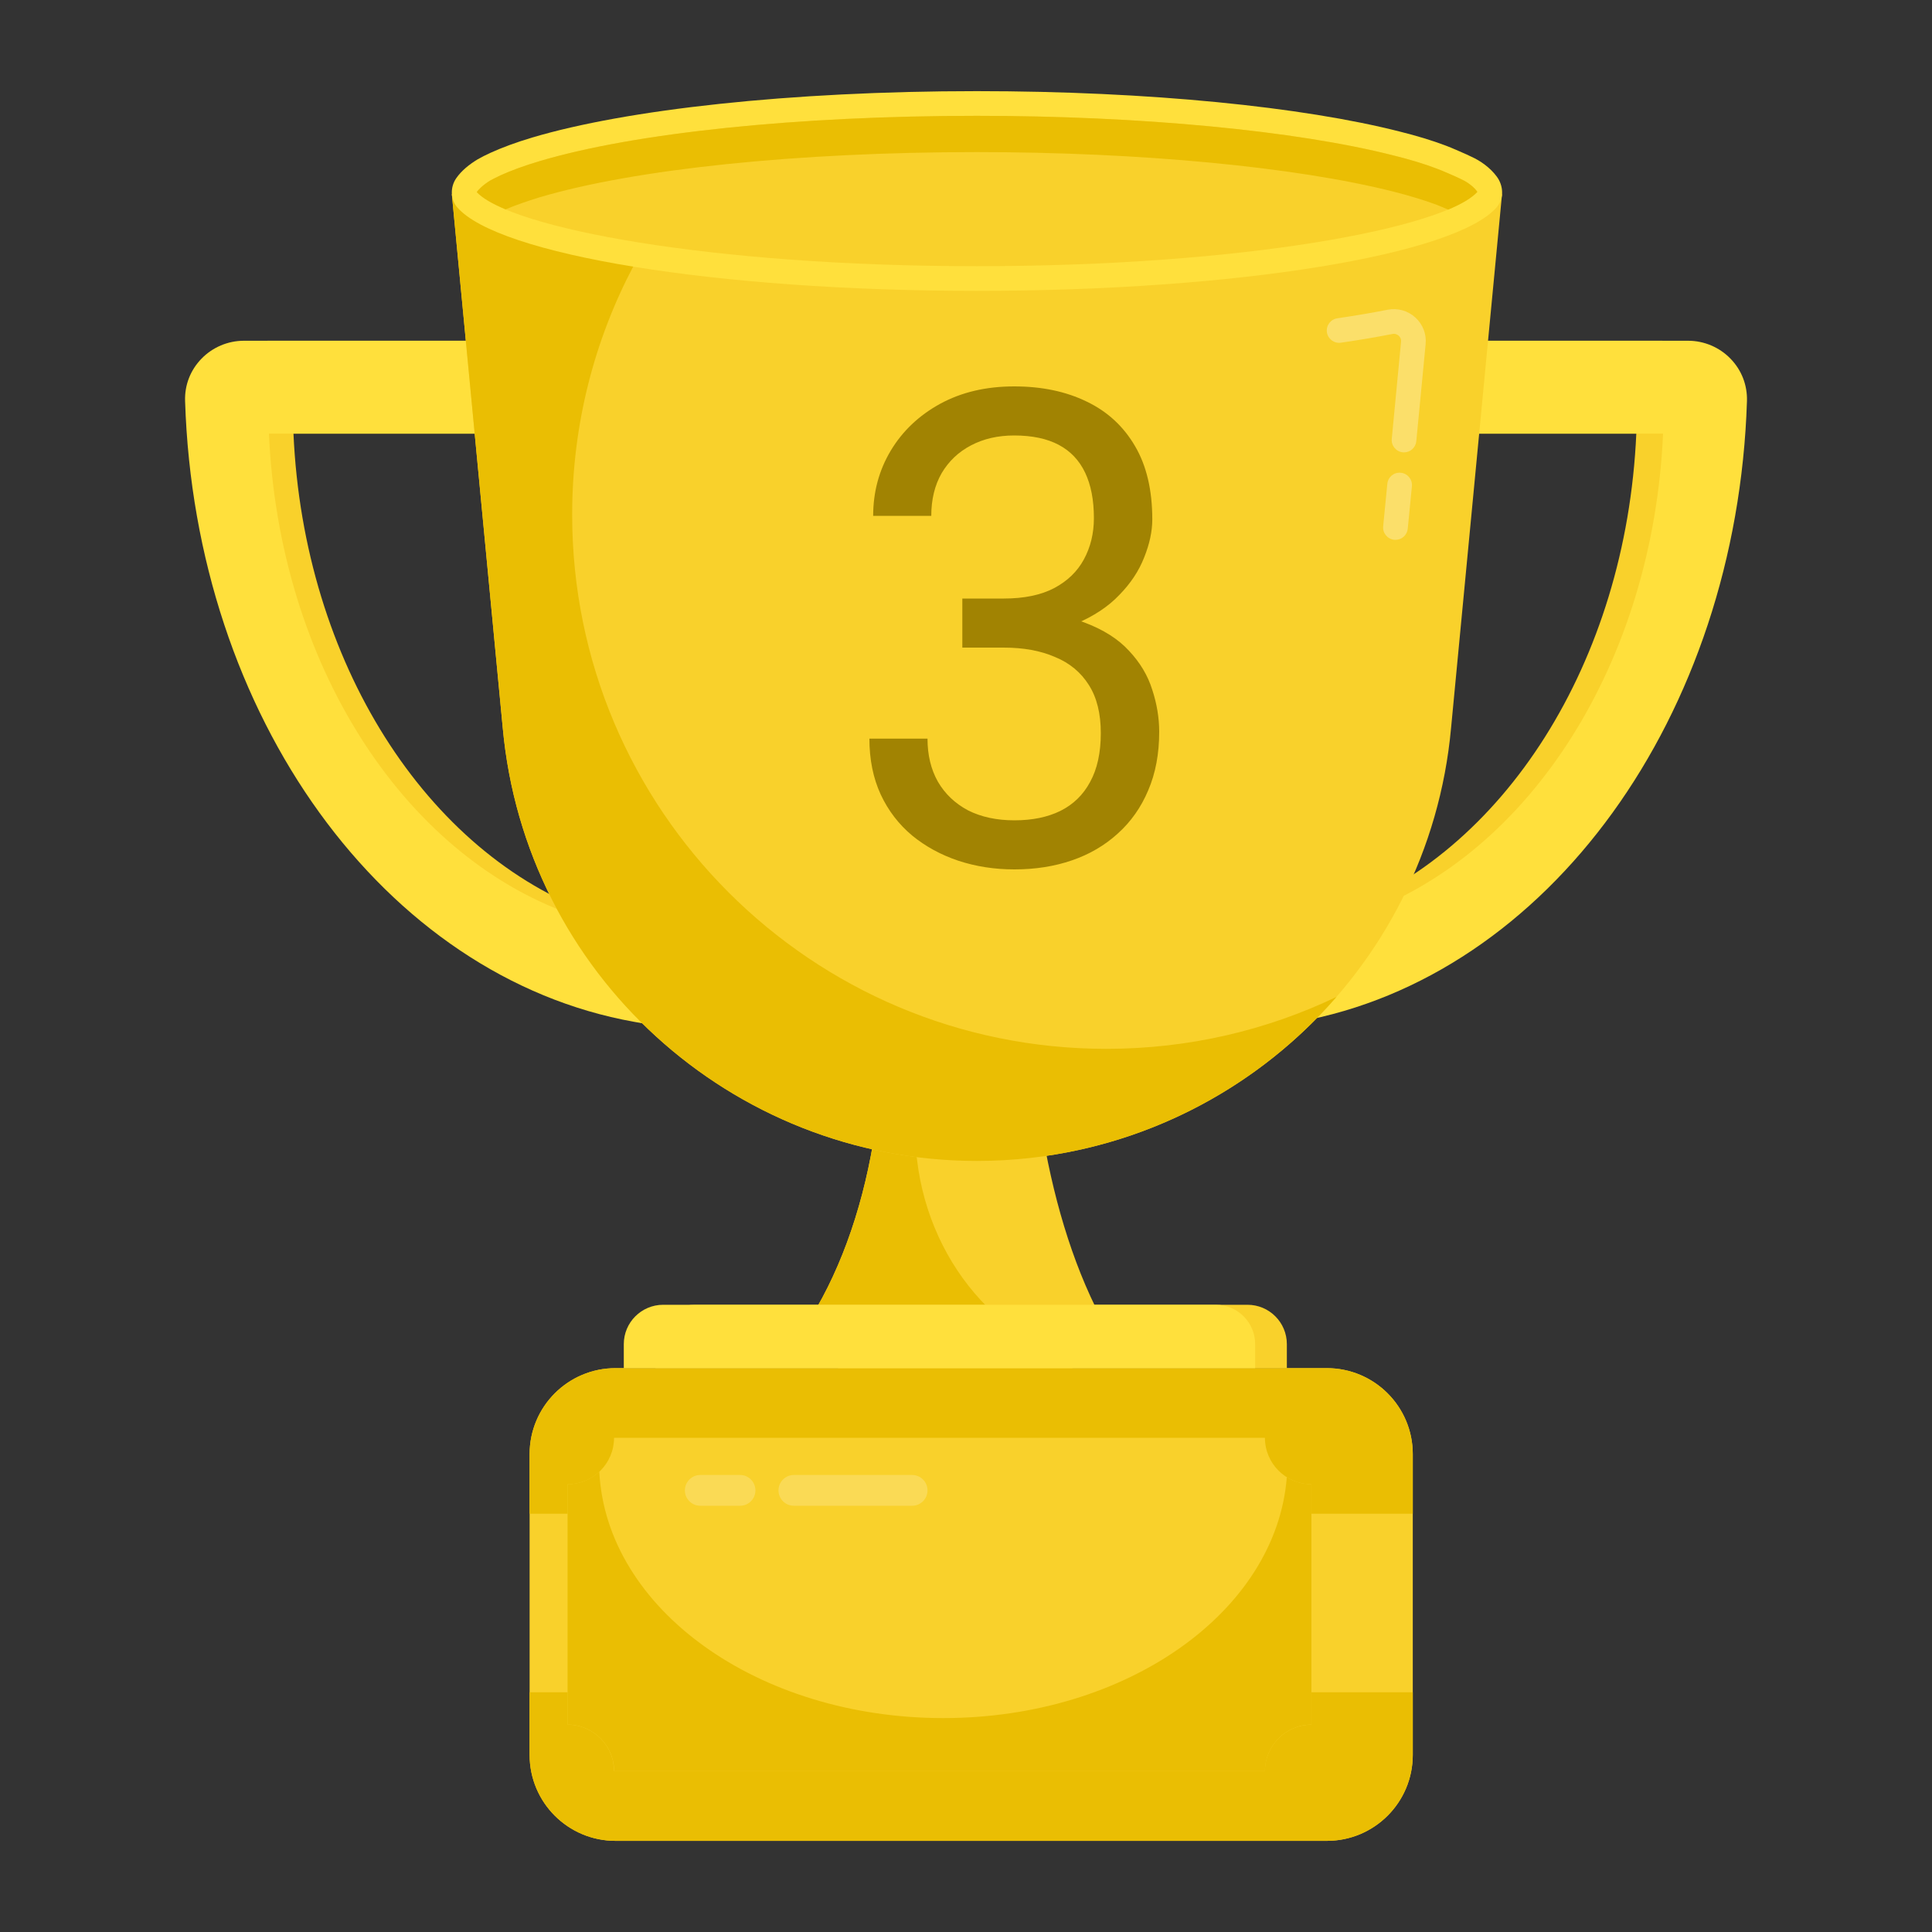 <svg width="40" height="40" viewBox="0 0 40 40" fill="none" xmlns="http://www.w3.org/2000/svg">
<rect x="0" y="0" width="40" height="40" fill="#333333" stroke="none"/>
<g id="trophy_14673349 3">
<g id="Group">
<g id="Group_2">
<g id="Group_3">
<g id="Group_4">
<path id="Vector" d="M13.639 21.156C8.456 20.23 4.546 14.824 4.34 8.301C4.33 7.973 4.451 7.662 4.68 7.426C4.909 7.19 5.228 7.055 5.555 7.055H11.967L11.998 7.725C12.21 12.377 13.046 16.694 14.416 20.21L14.87 21.377L13.639 21.156ZM6.076 8.978C6.287 13.71 8.829 17.678 12.319 18.925C11.332 16.008 10.707 12.606 10.495 8.978H6.076Z" fill="#F9D12B"/>
</g>
</g>
<g id="Group_5">
<g id="Group_6">
<path id="Vector_2" d="M25.084 21.377L25.538 20.21C26.908 16.694 27.744 12.377 27.957 7.725L27.988 7.055H34.4C34.727 7.055 35.046 7.19 35.274 7.426C35.504 7.662 35.625 7.973 35.615 8.301C35.409 14.824 31.498 20.23 26.316 21.156L25.084 21.377ZM29.46 8.978C29.247 12.606 28.622 16.008 27.636 18.925C31.126 17.678 33.668 13.71 33.878 8.978H29.46Z" fill="#F9D12B"/>
</g>
</g>
<g id="Group_7">
<path id="Vector_3" d="M16.654 27.492C16.654 29.175 22.905 29.175 22.905 27.492C21.651 25.24 21.198 22.043 21.315 18.927H18.135C18.562 22.233 18.053 25.371 16.654 27.492Z" fill="#F9D12B"/>
</g>
<g id="Group_8">
<path id="Vector_4" d="M22.405 28.216C20.923 29.124 16.653 28.884 16.653 27.493C18.053 25.372 18.562 22.234 18.135 18.927H21.314C21.314 18.948 21.312 18.965 21.312 18.986C19.901 19.839 18.948 21.48 18.948 23.363C18.948 25.704 20.42 27.67 22.405 28.216Z" fill="#EABE03"/>
</g>
<g id="Group_9">
<g id="Group_10">
<g id="Group_11">
<g id="Group_12">
<path id="Vector_5" d="M25.638 21.377L26.092 20.21C27.462 16.694 28.298 12.377 28.511 7.725L28.541 7.055H34.953C35.281 7.055 35.6 7.19 35.828 7.426C36.058 7.662 36.178 7.973 36.169 8.301C35.963 14.824 32.052 20.23 26.87 21.156L25.638 21.377ZM30.014 8.978C29.801 12.606 29.176 16.008 28.19 18.925C31.68 17.678 34.222 13.71 34.432 8.978H30.014Z" fill="#FFE03C"/>
</g>
</g>
</g>
<g id="Group_13">
<g id="Group_14">
<g id="Group_15">
<path id="Vector_6" d="M13.13 21.156C7.948 20.23 4.037 14.824 3.832 8.301C3.821 7.973 3.942 7.662 4.172 7.426C4.4 7.19 4.719 7.055 5.047 7.055H11.459L11.489 7.725C11.702 12.377 12.538 16.694 13.908 20.21L14.362 21.377L13.13 21.156ZM5.568 8.978C5.778 13.71 8.32 17.678 11.81 18.925C10.824 16.008 10.199 12.606 9.986 8.978H5.568Z" fill="#FFE03C"/>
</g>
</g>
</g>
</g>
<g id="Group_16">
<path id="Vector_7" d="M31.1 3.999L30.043 15.07C29.58 20.148 25.325 24.035 20.226 24.035C17.677 24.035 15.339 23.062 13.58 21.456C11.821 19.85 10.641 17.611 10.409 15.07L9.355 4.016C9.838 4.89 14.391 5.731 20.222 5.731C26.058 5.731 30.806 5.088 31.1 3.999Z" fill="#F9D12B"/>
</g>
<g id="Group_17">
<path id="Vector_8" d="M27.672 20.639C25.858 22.727 23.185 24.036 20.226 24.036C17.678 24.036 15.339 23.062 13.581 21.457C11.82 19.85 10.642 17.611 10.409 15.071L9.354 4.015C9.51 4.598 10.939 5.13 13.121 5.497C12.306 7.038 11.846 8.792 11.846 10.655C11.846 16.765 16.796 21.715 22.906 21.715C24.613 21.715 26.229 21.329 27.672 20.639Z" fill="#EABE03"/>
</g>
<g id="Group_18">
<g id="Group_19">
<path id="Vector_9" d="M29.25 30.105V36.334C29.25 37.317 28.454 38.113 27.471 38.113H12.744C11.761 38.113 10.965 37.317 10.965 36.334V30.105C10.965 29.123 11.761 28.326 12.744 28.326H27.471C28.454 28.326 29.25 29.123 29.25 30.105Z" fill="#F9D12B"/>
</g>
<g id="Group_20">
<path id="Vector_10" d="M29.25 31.34V30.105C29.25 29.123 28.454 28.326 27.471 28.326H12.744C11.761 28.326 10.965 29.123 10.965 30.105V31.34H29.25Z" fill="#EABE03"/>
</g>
<g id="Group_21">
<path id="Vector_11" d="M10.965 35.037V36.334C10.965 37.317 11.761 38.113 12.744 38.113H27.471C28.454 38.113 29.25 37.317 29.25 36.334V35.037H10.965Z" fill="#EABE03"/>
</g>
<g id="Group_22">
<path id="Vector_12" d="M26.643 27.829V28.326H13.571V27.829C13.571 27.379 13.937 27.014 14.387 27.014H25.828C26.278 27.014 26.643 27.379 26.643 27.829Z" fill="#F9D12B"/>
</g>
<g id="Group_23">
<path id="Vector_13" d="M27.151 30.73V35.708C26.62 35.708 26.189 36.141 26.189 36.67H12.713C12.713 36.141 12.283 35.708 11.752 35.708V30.73C12.283 30.73 12.713 30.299 12.713 29.768H26.189C26.189 30.299 26.62 30.73 27.151 30.73Z" fill="#F9D12B"/>
</g>
<g id="Group_24">
<path id="Vector_14" d="M27.151 30.729V35.707C26.62 35.707 26.19 36.141 26.19 36.67H12.715C12.715 36.141 12.283 35.707 11.751 35.707V30.729C12.007 30.729 12.237 30.629 12.408 30.468C12.549 33.305 15.684 35.571 19.53 35.571C23.325 35.571 26.425 33.366 26.642 30.583C26.791 30.675 26.965 30.729 27.151 30.729Z" fill="#EABE03"/>
</g>
<g id="Group_25">
<path id="Vector_15" d="M25.987 27.829V28.326H12.915V27.829C12.915 27.379 13.28 27.014 13.731 27.014H25.172C25.622 27.014 25.987 27.379 25.987 27.829Z" fill="#FFE03C"/>
</g>
</g>
<g id="Group_26">
<g id="Group_27">
<g id="Group_28">
<path id="Vector_16" d="M30.989 3.656C31.129 3.844 31.143 4.109 30.991 4.287C30.155 5.268 25.649 6.022 20.223 6.022C14.805 6.022 10.31 5.27 9.466 4.292C9.322 4.125 9.32 3.872 9.445 3.691C9.555 3.532 9.717 3.403 9.889 3.299C9.971 3.252 10.057 3.209 10.15 3.166C10.394 3.055 10.684 2.947 11.021 2.847C12.956 2.27 16.353 1.887 20.223 1.887C23.803 1.887 26.985 2.216 28.973 2.722C29.332 2.811 29.65 2.908 29.926 3.012C30.02 3.044 30.403 3.213 30.464 3.245C30.648 3.327 30.853 3.471 30.989 3.656Z" fill="#FFE03C"/>
</g>
</g>
<g id="Group_29">
<g id="Group_30">
<path id="Vector_17" d="M20.223 5.511C14.694 5.511 10.569 4.718 9.87 3.977C9.91 3.92 9.992 3.834 10.155 3.735C10.211 3.704 10.285 3.667 10.365 3.63C10.591 3.527 10.862 3.428 11.167 3.337C13.14 2.749 16.525 2.398 20.223 2.398C23.604 2.398 26.828 2.704 28.848 3.217C29.19 3.303 29.492 3.394 29.746 3.49C29.826 3.518 30.163 3.666 30.227 3.698L30.255 3.711C30.384 3.769 30.508 3.864 30.578 3.96C30.582 3.964 30.584 3.97 30.586 3.974C29.896 4.717 25.769 5.511 20.223 5.511Z" fill="#F9D12B"/>
</g>
</g>
<g id="Group_31">
<g id="Group_32">
<path id="Vector_18" d="M30.586 3.974C30.473 4.097 30.269 4.22 29.983 4.34C29.883 4.296 29.783 4.255 29.745 4.24C29.492 4.146 29.191 4.054 28.848 3.967C26.829 3.456 23.604 3.149 20.223 3.149C16.525 3.149 13.139 3.499 11.166 4.087C10.908 4.166 10.673 4.248 10.468 4.335C10.185 4.217 9.983 4.097 9.87 3.977C9.911 3.921 9.993 3.834 10.154 3.734C10.21 3.704 10.284 3.668 10.364 3.629C10.591 3.527 10.862 3.428 11.166 3.338C13.139 2.748 16.525 2.398 20.223 2.398C23.604 2.398 26.829 2.704 28.848 3.218C29.191 3.302 29.492 3.394 29.745 3.491C29.824 3.517 30.164 3.665 30.228 3.698L30.253 3.711C30.384 3.77 30.509 3.865 30.578 3.959C30.581 3.964 30.583 3.969 30.586 3.974Z" fill="#EABE03"/>
</g>
</g>
</g>
<g id="Group_33" opacity="0.3">
<g id="Group_34">
<g id="Group_35">
<path id="Vector_19" d="M28.892 11.177C28.884 11.177 28.875 11.177 28.867 11.176C28.726 11.162 28.623 11.037 28.637 10.896L28.723 10.018C28.737 9.877 28.858 9.773 29.003 9.788C29.143 9.802 29.246 9.927 29.232 10.068L29.146 10.946C29.133 11.078 29.022 11.177 28.892 11.177Z" fill="white"/>
</g>
</g>
<g id="Group_36">
<g id="Group_37">
<path id="Vector_20" d="M29.069 9.366C29.061 9.366 29.052 9.366 29.044 9.365C28.904 9.351 28.801 9.226 28.815 9.086L29.007 7.077C29.014 7.011 28.98 6.97 28.959 6.951C28.938 6.932 28.892 6.902 28.827 6.915C28.495 6.98 28.136 7.041 27.762 7.095C27.622 7.115 27.493 7.019 27.472 6.879C27.452 6.74 27.549 6.61 27.688 6.59C28.055 6.536 28.404 6.477 28.728 6.413C28.936 6.373 29.146 6.43 29.303 6.573C29.459 6.715 29.537 6.917 29.516 7.127L29.323 9.135C29.31 9.267 29.199 9.366 29.069 9.366Z" fill="white"/>
</g>
</g>
</g>
</g>
<g id="Group_38" opacity="0.2">
<g id="Group_39">
<g id="Group_40">
<path id="Vector_21" d="M15.322 31.175H14.499C14.323 31.175 14.18 31.033 14.18 30.857C14.18 30.681 14.323 30.538 14.499 30.538H15.322C15.498 30.538 15.64 30.681 15.64 30.857C15.64 31.033 15.498 31.175 15.322 31.175Z" fill="white"/>
</g>
</g>
<g id="Group_41">
<g id="Group_42">
<path id="Vector_22" d="M18.884 31.175H16.436C16.26 31.175 16.118 31.033 16.118 30.857C16.118 30.681 16.26 30.538 16.436 30.538H18.884C19.06 30.538 19.203 30.681 19.203 30.857C19.203 31.033 19.06 31.175 18.884 31.175Z" fill="white"/>
</g>
</g>
</g>
</g>
<path id="3" d="M19.924 12.392H20.782C21.203 12.392 21.549 12.32 21.822 12.178C22.1 12.031 22.305 11.832 22.44 11.583C22.578 11.329 22.648 11.044 22.648 10.727C22.648 10.353 22.587 10.039 22.466 9.785C22.345 9.531 22.163 9.339 21.92 9.21C21.677 9.081 21.369 9.016 20.997 9.016C20.659 9.016 20.36 9.085 20.1 9.223C19.844 9.357 19.642 9.549 19.495 9.798C19.352 10.048 19.281 10.342 19.281 10.681H18.078C18.078 10.186 18.199 9.736 18.442 9.33C18.685 8.925 19.025 8.602 19.463 8.361C19.905 8.12 20.416 8 20.997 8C21.569 8 22.069 8.105 22.498 8.314C22.927 8.519 23.261 8.827 23.5 9.237C23.738 9.642 23.857 10.148 23.857 10.754C23.857 10.999 23.801 11.262 23.688 11.543C23.58 11.819 23.409 12.078 23.174 12.318C22.945 12.559 22.646 12.757 22.277 12.913C21.909 13.065 21.467 13.14 20.951 13.14H19.924V12.392ZM19.924 13.408V12.666H20.951C21.554 12.666 22.052 12.739 22.446 12.886C22.841 13.033 23.151 13.229 23.376 13.475C23.606 13.72 23.766 13.989 23.857 14.283C23.952 14.573 24 14.863 24 15.152C24 15.607 23.924 16.01 23.773 16.362C23.625 16.714 23.415 17.013 23.142 17.258C22.873 17.503 22.557 17.688 22.193 17.813C21.829 17.938 21.432 18 21.003 18C20.591 18 20.204 17.94 19.84 17.82C19.48 17.699 19.161 17.525 18.884 17.298C18.607 17.066 18.39 16.783 18.234 16.449C18.078 16.11 18 15.725 18 15.293H19.203C19.203 15.632 19.274 15.928 19.417 16.182C19.564 16.436 19.773 16.634 20.041 16.777C20.314 16.915 20.635 16.984 21.003 16.984C21.372 16.984 21.688 16.919 21.952 16.79C22.221 16.656 22.427 16.456 22.57 16.189C22.717 15.921 22.791 15.585 22.791 15.179C22.791 14.774 22.709 14.442 22.544 14.183C22.379 13.92 22.145 13.726 21.842 13.602C21.543 13.472 21.19 13.408 20.782 13.408H19.924Z" fill="#A18302"/>
</g>
</svg>
